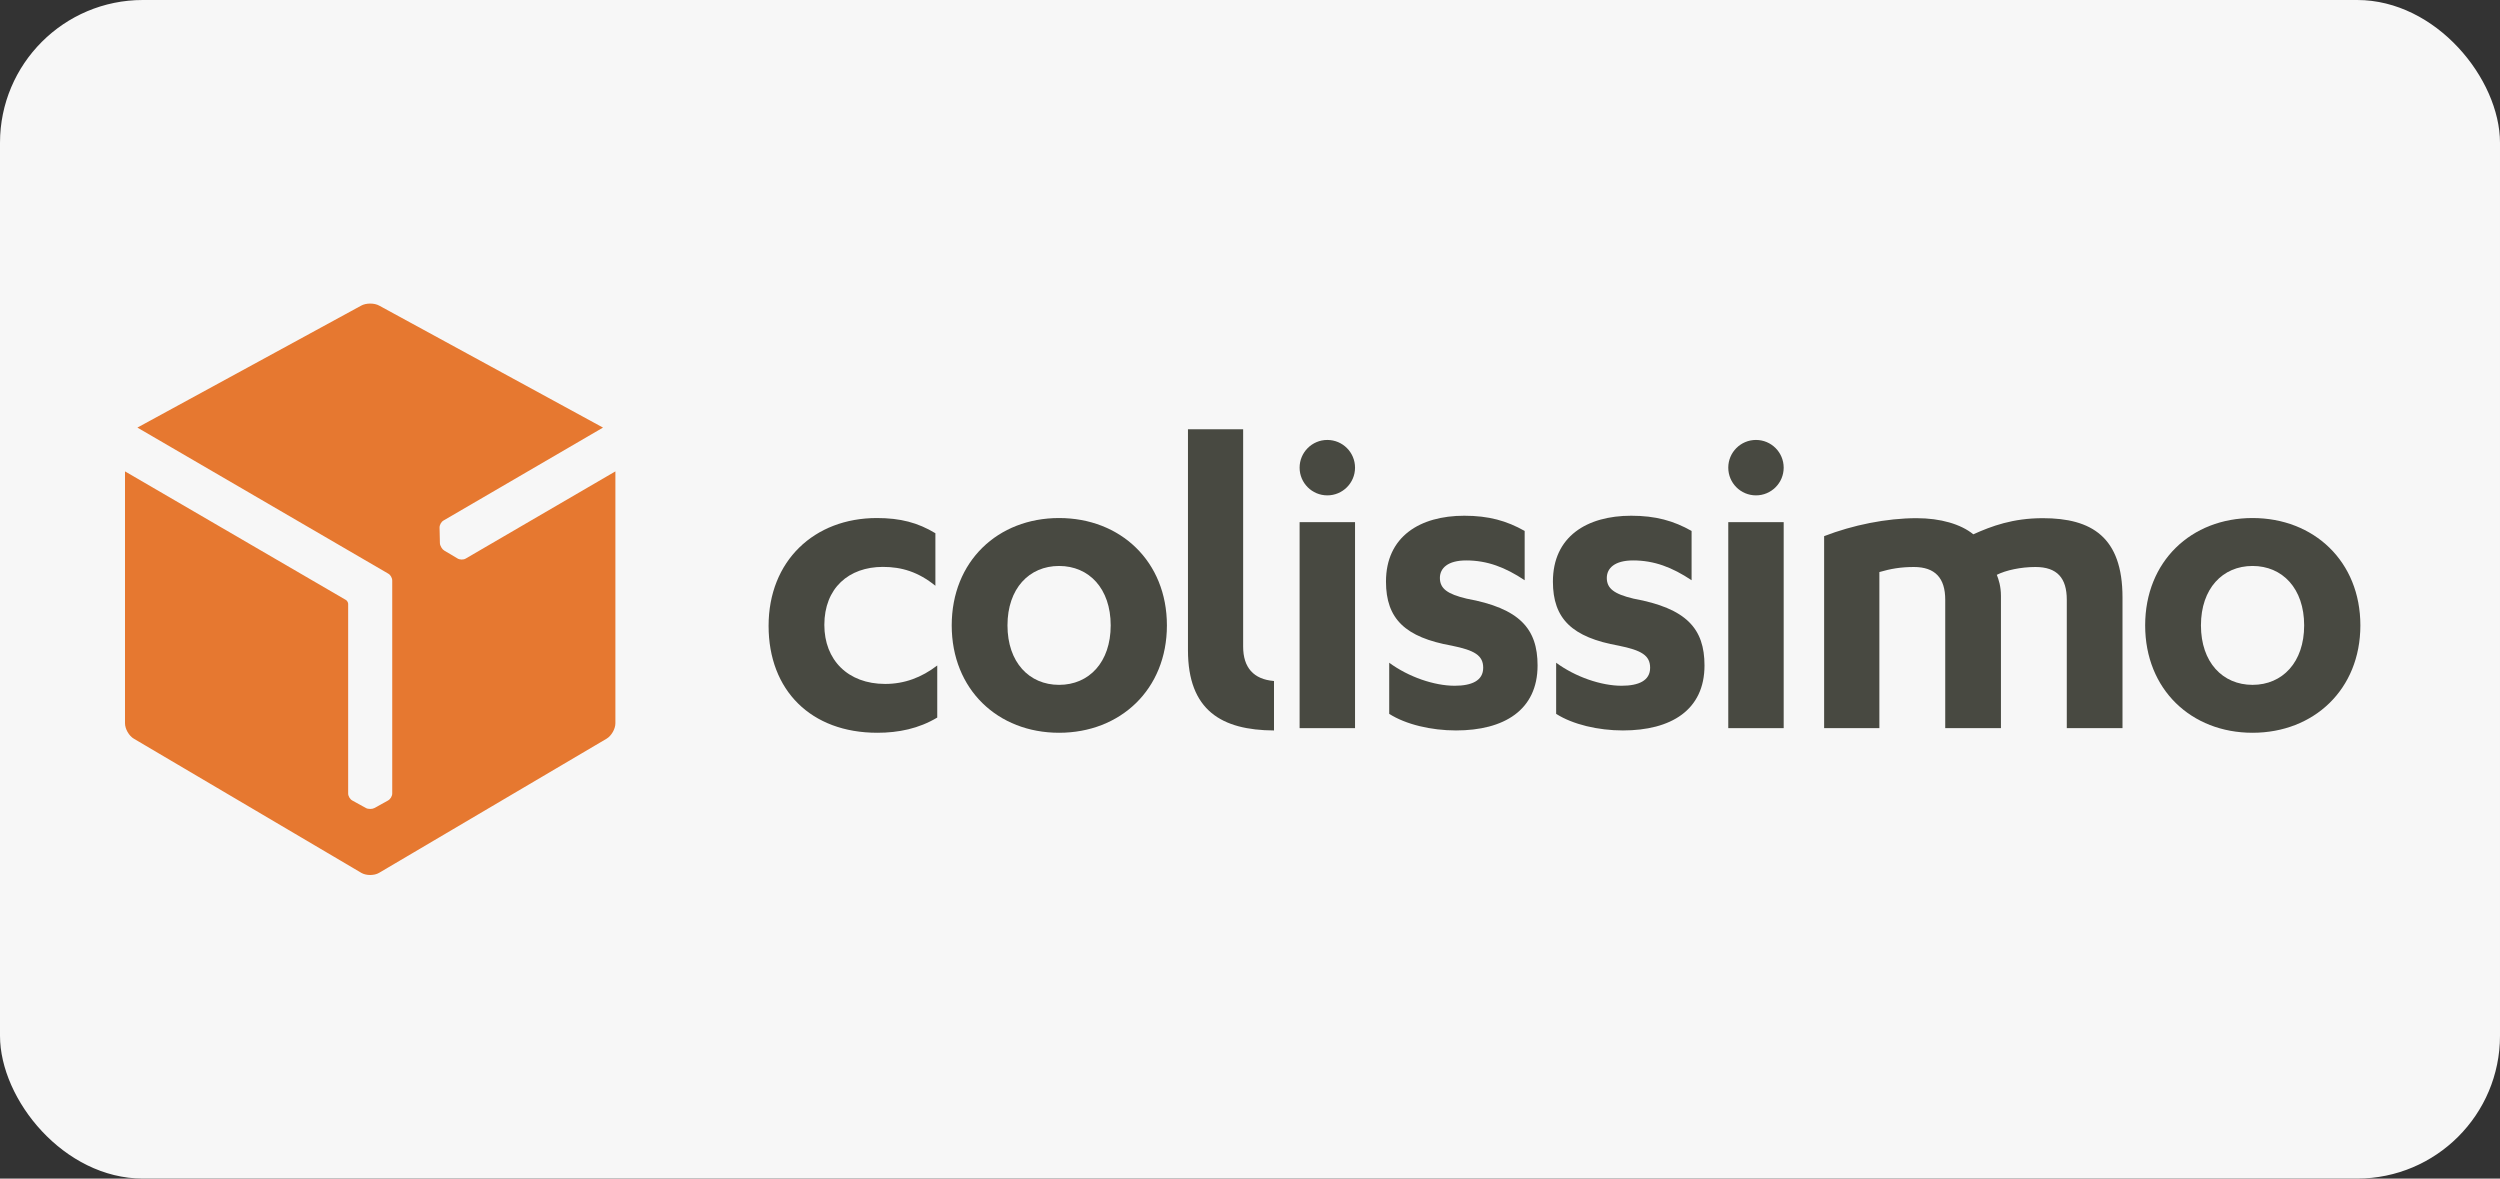 <svg width="140" height="66" viewBox="0 0 140 66" fill="none" xmlns="http://www.w3.org/2000/svg">
<rect x="0" y="0" width="140" height="66" fill="#333333" stroke="none"/>
<rect width="140" height="66" rx="8" fill="#F7F7F7"/>
<path fill-rule="evenodd" clip-rule="evenodd" d="M26.078 31.281C25.949 31.357 25.746 31.351 25.62 31.273L24.877 30.831C24.816 30.794 24.761 30.734 24.719 30.662C24.716 30.657 24.714 30.653 24.712 30.649C24.664 30.572 24.637 30.49 24.634 30.415L24.615 29.549C24.61 29.403 24.706 29.225 24.836 29.149L33.768 23.945L21.234 17.114C21.096 17.037 20.914 17 20.732 17C20.549 17 20.367 17.038 20.229 17.114L7.694 23.945L21.736 32.12C21.866 32.191 21.965 32.36 21.965 32.512L21.965 44.437C21.965 44.587 21.858 44.759 21.727 44.829L20.971 45.248C20.908 45.282 20.829 45.3 20.745 45.3H20.731C20.64 45.302 20.555 45.284 20.489 45.248L19.731 44.829C19.602 44.76 19.497 44.587 19.497 44.437L19.497 33.807C19.491 33.729 19.433 33.634 19.371 33.598L7 26.397V40.502C7 40.818 7.222 41.207 7.495 41.367L20.236 48.881C20.373 48.961 20.552 49 20.731 49C20.911 48.999 21.09 48.962 21.226 48.881L33.969 41.367C34.241 41.205 34.463 40.818 34.462 40.502V26.397L26.078 31.281Z" fill="#E67830"/>
<path fill-rule="evenodd" clip-rule="evenodd" d="M52.382 29.861C51.402 29.268 50.422 29.01 49.105 29.01C45.596 29.01 43.041 31.41 43.041 35.048C43.041 38.661 45.416 41.035 49.131 41.035C50.318 41.035 51.453 40.802 52.486 40.183V37.267C51.608 37.939 50.654 38.3 49.57 38.3C47.48 38.3 46.163 36.957 46.163 34.996C46.163 32.932 47.532 31.746 49.441 31.746C50.499 31.746 51.428 32.03 52.382 32.803V29.861Z" fill="#484941"/>
<path fill-rule="evenodd" clip-rule="evenodd" d="M71.344 38.136L71.331 38.135C70.201 38.04 69.616 37.384 69.616 36.207V24.04H66.526V36.413C66.526 39.786 68.415 40.891 71.344 40.906V38.136Z" fill="#484941"/>
<path fill-rule="evenodd" clip-rule="evenodd" d="M59.309 38.352C57.631 38.352 56.419 37.086 56.419 35.022C56.419 32.958 57.631 31.694 59.309 31.694C60.986 31.694 62.199 32.958 62.199 35.022C62.199 37.086 60.986 38.352 59.309 38.352ZM59.309 29.01C55.877 29.01 53.296 31.435 53.296 35.022C53.296 38.608 55.877 41.035 59.309 41.035C62.74 41.035 65.347 38.608 65.347 35.022C65.347 31.435 62.74 29.01 59.309 29.01Z" fill="#484941"/>
<path fill-rule="evenodd" clip-rule="evenodd" d="M77.796 39.976C78.724 40.569 80.143 40.905 81.536 40.905C84.22 40.905 86.104 39.77 86.104 37.266C86.104 35.203 85.097 34.067 82.13 33.524C81.046 33.266 80.634 32.958 80.634 32.364C80.634 31.822 81.072 31.384 82.105 31.384C83.291 31.384 84.296 31.771 85.381 32.493V29.733C84.375 29.164 83.368 28.881 82 28.881C79.524 28.881 77.615 30.041 77.615 32.57C77.615 34.661 78.698 35.692 81.303 36.158C82.569 36.416 83.059 36.699 83.059 37.396C83.059 38.118 82.415 38.402 81.46 38.402C80.323 38.402 78.88 37.912 77.796 37.113V39.976Z" fill="#484941"/>
<path fill-rule="evenodd" clip-rule="evenodd" d="M72.778 40.776H75.882V39.789V29.24H72.778V40.776Z" fill="#484941"/>
<path fill-rule="evenodd" clip-rule="evenodd" d="M74.33 24.637C73.473 24.637 72.778 25.332 72.778 26.189C72.778 27.047 73.473 27.741 74.33 27.741C75.187 27.741 75.882 27.047 75.882 26.189C75.882 25.332 75.187 24.637 74.33 24.637Z" fill="#484941"/>
<path fill-rule="evenodd" clip-rule="evenodd" d="M126.142 38.352C124.465 38.352 123.253 37.086 123.253 35.022C123.253 32.958 124.465 31.694 126.142 31.694C127.82 31.694 129.033 32.958 129.033 35.022C129.033 37.086 127.82 38.352 126.142 38.352ZM126.142 29.01C122.71 29.01 120.129 31.435 120.129 35.022C120.129 38.608 122.71 41.035 126.142 41.035C129.574 41.035 132.181 38.608 132.181 35.022C132.181 31.435 129.574 29.01 126.142 29.01Z" fill="#484941"/>
<path fill-rule="evenodd" clip-rule="evenodd" d="M87.144 39.976C88.072 40.569 89.492 40.905 90.884 40.905C93.568 40.905 95.452 39.77 95.452 37.266C95.452 35.203 94.446 34.067 91.478 33.524C90.394 33.266 89.981 32.958 89.981 32.364C89.981 31.822 90.421 31.384 91.453 31.384C92.639 31.384 93.644 31.771 94.729 32.493V29.733C93.723 29.164 92.716 28.881 91.349 28.881C88.872 28.881 86.963 30.041 86.963 32.57C86.963 34.661 88.046 35.692 90.651 36.158C91.917 36.416 92.407 36.699 92.407 37.396C92.407 38.118 91.763 38.402 90.808 38.402C89.671 38.402 88.228 37.912 87.144 37.113V39.976Z" fill="#484941"/>
<path fill-rule="evenodd" clip-rule="evenodd" d="M96.783 40.776H99.886V39.789V29.24H96.783V40.776Z" fill="#484941"/>
<path fill-rule="evenodd" clip-rule="evenodd" d="M98.335 24.637C97.477 24.637 96.783 25.332 96.783 26.189C96.783 27.047 97.477 27.741 98.335 27.741C99.192 27.741 99.886 27.047 99.886 26.189C99.886 25.332 99.192 24.637 98.335 24.637Z" fill="#484941"/>
<path fill-rule="evenodd" clip-rule="evenodd" d="M115.74 33.583C115.74 32.37 115.198 31.752 113.986 31.752C113.162 31.752 112.336 31.932 111.821 32.19C111.924 32.448 112.053 32.835 112.053 33.376V40.776H108.933V33.583C108.933 32.37 108.365 31.752 107.179 31.752C106.431 31.752 105.864 31.855 105.245 32.035V40.776H102.151V30.024C103.749 29.405 105.632 29.018 107.334 29.018C108.675 29.018 109.809 29.354 110.506 29.921C111.537 29.457 112.723 29.018 114.399 29.018C117.133 29.018 118.86 30.076 118.86 33.453V40.776H115.74V33.583Z" fill="#484941"/>
</svg>
